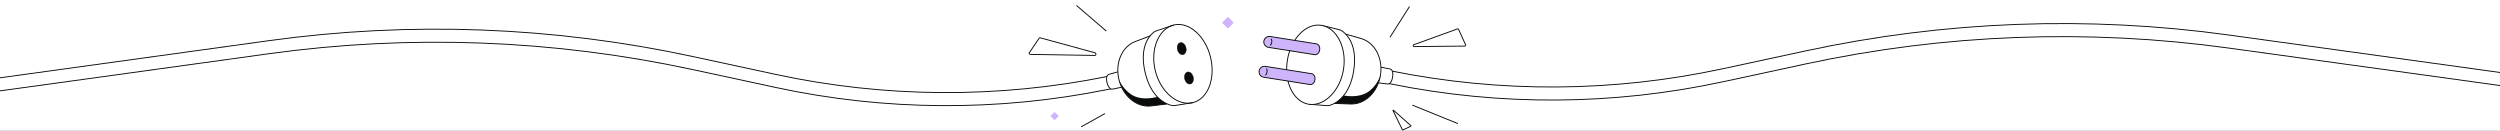 <svg width="1340" height="70" viewBox="0 0 1340 70" fill="none" xmlns="http://www.w3.org/2000/svg">
<rect x="0" y="0" width="1340" height="70" fill="#808080" stroke="none"/>
<g clip-path="url(#clip0_4047_6972)">
<g clip-path="url(#clip1_4047_6972)">
<rect width="1340" height="70" fill="white"/>
<path d="M593.5 41C534.8 52.872 474.28 52.489 415.735 39.876L371.187 30.278C296.639 14.217 219.853 11.338 144.311 21.772L-13 43.5" stroke="#0A0B0B" stroke-width="0.5"/>
<path d="M745.5 38C804.2 49.872 864.72 49.489 923.265 36.876L967.813 27.278C1042.36 11.217 1119.15 8.338 1194.69 18.772L1352 40.5" stroke="#0A0B0B" stroke-width="0.5"/>
<path d="M-13 50.5L144.311 28.772C219.853 18.338 296.639 21.217 371.187 37.278L415.735 46.876C474.28 59.489 534.8 59.872 593.5 48L596 47.5" stroke="#0A0B0B" stroke-width="0.5"/>
<path d="M1352 47.5L1194.69 25.772C1119.15 15.338 1042.36 18.217 967.813 34.278L923.265 43.876C864.72 56.489 804.2 56.872 745.5 45L743 44.5" stroke="#0A0B0B" stroke-width="0.5"/>
<path d="M599.144 38.516L594.573 39.798C594.19 39.905 593.813 40.068 593.598 40.402C593.235 40.965 592.83 42.136 593.368 44.309C593.905 46.484 594.809 47.331 595.391 47.659C595.737 47.853 596.145 47.822 596.533 47.739L601.178 46.745" fill="white"/>
<path d="M599.144 38.516L594.573 39.798C594.19 39.905 593.813 40.068 593.598 40.402C593.235 40.965 592.83 42.136 593.368 44.309C593.905 46.484 594.809 47.331 595.391 47.659C595.737 47.853 596.145 47.822 596.533 47.739L601.178 46.745" stroke="#0A0B0B" stroke-width="0.5" stroke-miterlimit="10"/>
<path d="M616.508 19.225L608.476 22.276C601.336 24.989 597.572 33.829 599.773 42.728C601.973 51.628 609.416 57.699 616.999 56.772L625.527 55.734" fill="white"/>
<path d="M616.508 19.225L608.476 22.276C601.336 24.989 597.572 33.829 599.773 42.728C601.973 51.628 609.416 57.699 616.999 56.772L625.527 55.734" stroke="#0A0B0B" stroke-width="0.5" stroke-miterlimit="10"/>
<path d="M740.202 36.037L744.864 36.928C745.254 37.003 745.644 37.134 745.887 37.449C746.296 37.979 746.797 39.11 746.448 41.318C746.099 43.526 745.272 44.447 744.719 44.825C744.39 45.049 743.979 45.052 743.584 45.002L738.873 44.407" fill="white"/>
<path d="M740.202 36.037L744.864 36.928C745.254 37.003 745.644 37.134 745.887 37.449C746.296 37.979 746.797 39.11 746.448 41.318C746.099 43.526 745.272 44.447 744.719 44.825C744.39 45.049 743.979 45.052 743.584 45.002L738.873 44.407" stroke="#0A0B0B" stroke-width="0.5" stroke-miterlimit="10"/>
<path d="M708.222 13.568L717.511 15.832C718.107 15.977 718.688 16.172 719.201 16.509C721.5 18.019 727.855 23.589 725.568 38.007C723.397 51.694 715.901 55.44 713.064 56.379C712.344 56.618 711.583 56.641 710.826 56.583L701.51 55.875" fill="white"/>
<path d="M708.222 13.568L717.511 15.832C718.107 15.977 718.688 16.172 719.201 16.509C721.5 18.019 727.855 23.589 725.568 38.007C723.397 51.694 715.901 55.44 713.064 56.379C712.344 56.618 711.583 56.641 710.826 56.583L701.51 55.875" stroke="#0A0B0B" stroke-width="0.5" stroke-miterlimit="10"/>
<path d="M715.373 55.43L723.961 55.742C731.596 56.02 738.5 49.342 739.936 40.289C739.936 40.289 738.607 44.954 734.27 48.565C731.784 50.632 727.353 52.35 720.192 51.213C720.133 51.295 718.069 53.828 715.373 55.43Z" fill="#0A0B0B"/>
<path d="M690.025 32.372C688.17 44.057 693.315 54.58 701.509 55.879C709.704 57.178 718.275 48.829 720.125 37.144C721.979 25.459 716.416 14.867 708.217 13.568C700.022 12.269 691.875 20.686 690.02 32.367L690.025 32.372Z" fill="white" stroke="#0A0B0B" stroke-width="0.5" stroke-miterlimit="10"/>
<path d="M721.261 18.289L729.524 20.648C736.869 22.745 741.367 31.23 739.932 40.288C738.496 49.342 731.592 56.024 723.957 55.742L715.369 55.43" stroke="#0A0B0B" stroke-width="0.5" stroke-miterlimit="10"/>
<path d="M679.879 25.373L704.934 29.346C704.934 29.346 706.946 29.308 707.352 26.753C707.749 24.241 705.856 23.54 705.856 23.54L680.802 19.566C679.2 19.31 677.692 20.408 677.436 22.01C677.179 23.613 678.277 25.121 679.879 25.377V25.373Z" fill="#CEB4FA" stroke="#0A0B0B" stroke-width="0.5" stroke-miterlimit="10"/>
<path d="M677.337 41.386L702.391 45.36C702.391 45.36 704.403 45.322 704.809 42.767C705.206 40.254 703.313 39.554 703.313 39.554L678.259 35.58C676.657 35.324 675.149 36.422 674.893 38.024C674.636 39.626 675.734 41.134 677.337 41.391V41.386Z" fill="#CEB4FA" stroke="#0A0B0B" stroke-width="0.5" stroke-miterlimit="10"/>
<path d="M678.734 36.751C678.734 36.751 679.366 37.186 679.139 38.622C678.926 39.98 678.174 40.275 678.174 40.275" fill="#CEB4FA"/>
<path d="M678.734 36.751C678.734 36.751 679.366 37.186 679.139 38.622C678.926 39.98 678.174 40.275 678.174 40.275" stroke="#0A0B0B" stroke-width="0.5" stroke-miterlimit="10"/>
<path d="M681.263 20.806C681.263 20.806 681.895 21.241 681.669 22.677C681.455 24.036 680.703 24.331 680.703 24.331" fill="#CEB4FA"/>
<path d="M681.263 20.806C681.263 20.806 681.895 21.241 681.669 22.677C681.455 24.036 680.703 24.331 680.703 24.331" stroke="#0A0B0B" stroke-width="0.5" stroke-miterlimit="10"/>
<path d="M625.526 55.734L616.998 56.772C609.415 57.695 601.972 51.628 599.771 42.728C599.771 42.728 601.489 47.266 606.116 50.495C608.769 52.346 613.328 53.678 620.365 51.94C620.433 52.017 622.702 54.362 625.526 55.734Z" fill="#0A0B0B"/>
<path d="M648.825 30.611C651.662 42.096 647.432 53.021 639.374 55.007C631.32 56.998 622.074 49.402 619.237 37.917C616.4 26.433 621.045 15.409 629.103 13.418C637.156 11.428 645.988 19.127 648.825 30.611Z" stroke="#0A0B0B" stroke-width="0.5" stroke-miterlimit="10"/>
<path d="M629.103 13.418L620.035 16.462C619.453 16.657 618.891 16.9 618.408 17.279C616.246 18.978 610.386 25.066 613.888 39.242C617.212 52.694 624.999 55.793 627.906 56.49C628.644 56.667 629.404 56.625 630.153 56.504L639.374 55.011" stroke="#0A0B0B" stroke-width="0.5" stroke-miterlimit="10"/>
<path d="M634.188 29.274C635.445 28.963 636.11 27.275 635.673 25.505C635.235 23.734 633.861 22.55 632.603 22.861C631.346 23.172 630.681 24.859 631.118 26.63C631.556 28.401 632.93 29.584 634.188 29.274Z" fill="#0A0B0B" stroke="#0A0B0B" stroke-width="0.214" stroke-miterlimit="10"/>
<path d="M638.078 45.014C639.336 44.704 640.001 43.016 639.563 41.245C639.126 39.475 637.752 38.291 636.494 38.602C635.236 38.913 634.572 40.6 635.009 42.371C635.447 44.142 636.821 45.325 638.078 45.014Z" fill="#0A0B0B" stroke="#0A0B0B" stroke-width="0.214" stroke-miterlimit="10"/>
<path d="M657.858 9.298L655.298 11.858C655.133 12.023 655.134 12.29 655.298 12.455L657.858 15.015C658.023 15.18 658.29 15.18 658.455 15.015L661.015 12.455C661.18 12.29 661.18 12.023 661.015 11.858L658.455 9.298C658.29 9.134 658.023 9.134 657.858 9.298Z" fill="#CEB4FA"/>
<path d="M565.024 60.211L563.211 62.024C563.095 62.14 563.095 62.329 563.211 62.446L565.024 64.258C565.14 64.375 565.329 64.375 565.446 64.258L567.258 62.446C567.375 62.329 567.375 62.14 567.258 62.024L565.446 60.211C565.329 60.095 565.14 60.095 565.024 60.211Z" fill="#CEB4FA"/>
<path d="M781.165 15.501L757.747 23.977C757.188 24.174 757.359 25.001 757.95 24.971L785.117 24.705C785.46 24.686 785.691 24.363 785.575 24.026L781.826 15.817C781.735 15.55 781.444 15.402 781.165 15.501Z" stroke="#0A0B0B" stroke-width="0.5" stroke-linecap="round" stroke-linejoin="round"/>
<path d="M756.282 67.404L746.92 59.108C746.804 58.982 746.581 59.115 746.651 59.267L751.704 69.586C751.745 69.674 751.863 69.7 751.949 69.634L756.259 67.611C756.327 67.559 756.34 67.467 756.282 67.404Z" stroke="#0A0B0B" stroke-width="0.5" stroke-linecap="round" stroke-linejoin="round"/>
<path d="M744.999 20L755.499 3.5" stroke="#0A0B0B" stroke-width="0.5" stroke-miterlimit="10"/>
<path d="M757.001 56.336L781.436 66.259" stroke="#0A0B0B" stroke-width="0.5" stroke-miterlimit="10"/>
<path d="M586.825 29.714L552.323 29.157C551.938 29.18 551.612 28.862 551.578 28.462L556.988 20.468C557.108 20.291 557.328 20.21 557.534 20.266L586.871 28.278C587.633 28.473 587.597 29.669 586.825 29.714Z" stroke="#0A0B0B" stroke-width="0.5" stroke-linecap="round" stroke-linejoin="round"/>
<path d="M579.5 68L592.226 60.873" stroke="#0A0B0B" stroke-width="0.5" stroke-miterlimit="10"/>
<path d="M576.971 2.903L592.953 16.658" stroke="#0A0B0B" stroke-width="0.5" stroke-miterlimit="10"/>
</g>
</g>
<defs>
<clipPath id="clip0_4047_6972">
<rect width="1340" height="70" fill="white"/>
</clipPath>
<clipPath id="clip1_4047_6972">
<rect width="1340" height="70" fill="white"/>
</clipPath>
</defs>
</svg>
